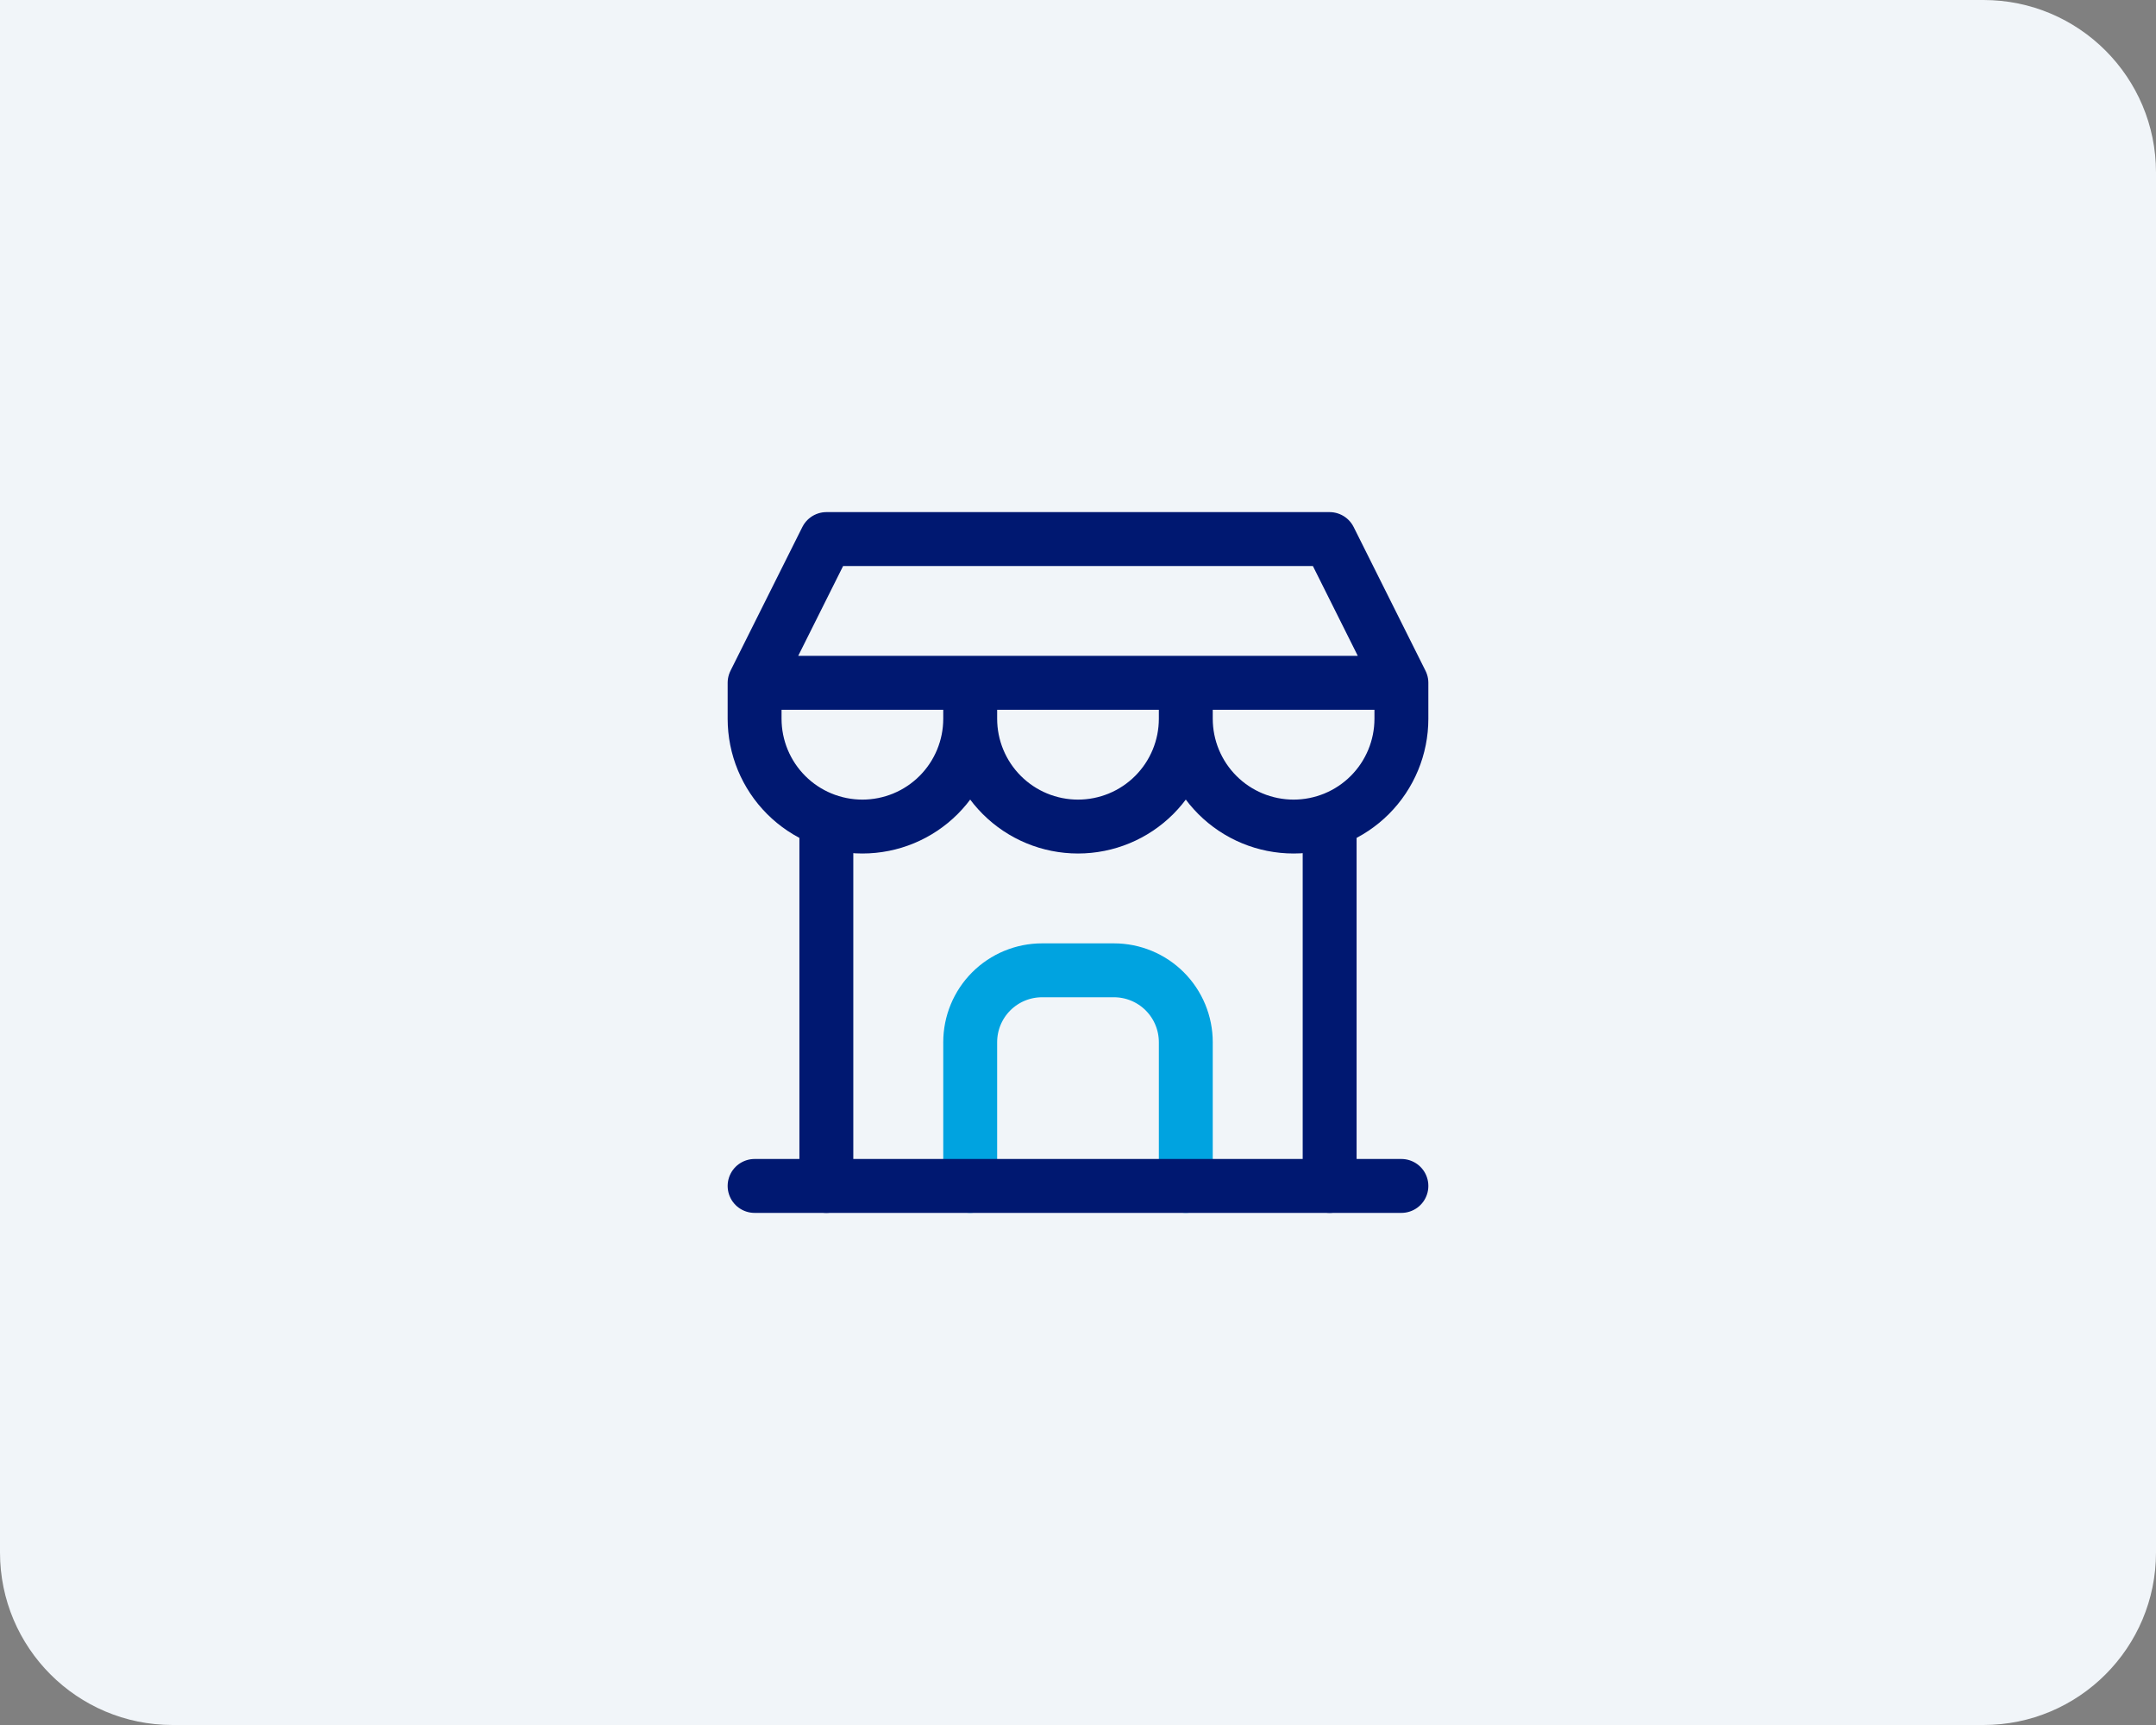 <svg xmlns="http://www.w3.org/2000/svg" width="100" height="80" viewBox="0 0 100 80" fill="none"><rect x="0" y="0" width="100" height="80" fill="#808080" stroke="none"/><path d="M0 0H92C96.418 0 100 3.582 100 8V72C100 76.418 96.418 80 92 80H8C3.582 80 0 76.418 0 72V0Z" fill="#F1F5F9"></path><path d="M35 31.667V33.333C35 34.659 35.527 35.931 36.465 36.869C37.402 37.807 38.674 38.333 40 38.333C41.326 38.333 42.598 37.807 43.535 36.869C44.473 35.931 45 34.659 45 33.333M35 31.667H65M35 31.667L38.333 25H61.667L65 31.667M45 33.333V31.667M45 33.333C45 34.659 45.527 35.931 46.465 36.869C47.402 37.807 48.674 38.333 50 38.333C51.326 38.333 52.598 37.807 53.535 36.869C54.473 35.931 55 34.659 55 33.333M55 33.333V31.667M55 33.333C55 34.659 55.527 35.931 56.465 36.869C57.402 37.807 58.674 38.333 60 38.333C61.326 38.333 62.598 37.807 63.535 36.869C64.473 35.931 65 34.659 65 33.333V31.667" stroke="#001871" stroke-width="2.5" stroke-linecap="round" stroke-linejoin="round"></path><path d="M38.328 55V38.083" stroke="#001871" stroke-width="2.5" stroke-linecap="round" stroke-linejoin="round"></path><path d="M61.672 55V38.083" stroke="#001871" stroke-width="2.5" stroke-linecap="round" stroke-linejoin="round"></path><path d="M45 55V48.333C45 47.449 45.351 46.601 45.976 45.976C46.601 45.351 47.449 45 48.333 45H51.667C52.551 45 53.399 45.351 54.024 45.976C54.649 46.601 55 47.449 55 48.333V55" stroke="#00A3E0" stroke-width="2.5" stroke-linecap="round" stroke-linejoin="round"></path><path d="M35 55H65" stroke="#001871" stroke-width="2.5" stroke-linecap="round" stroke-linejoin="round"></path></svg>
